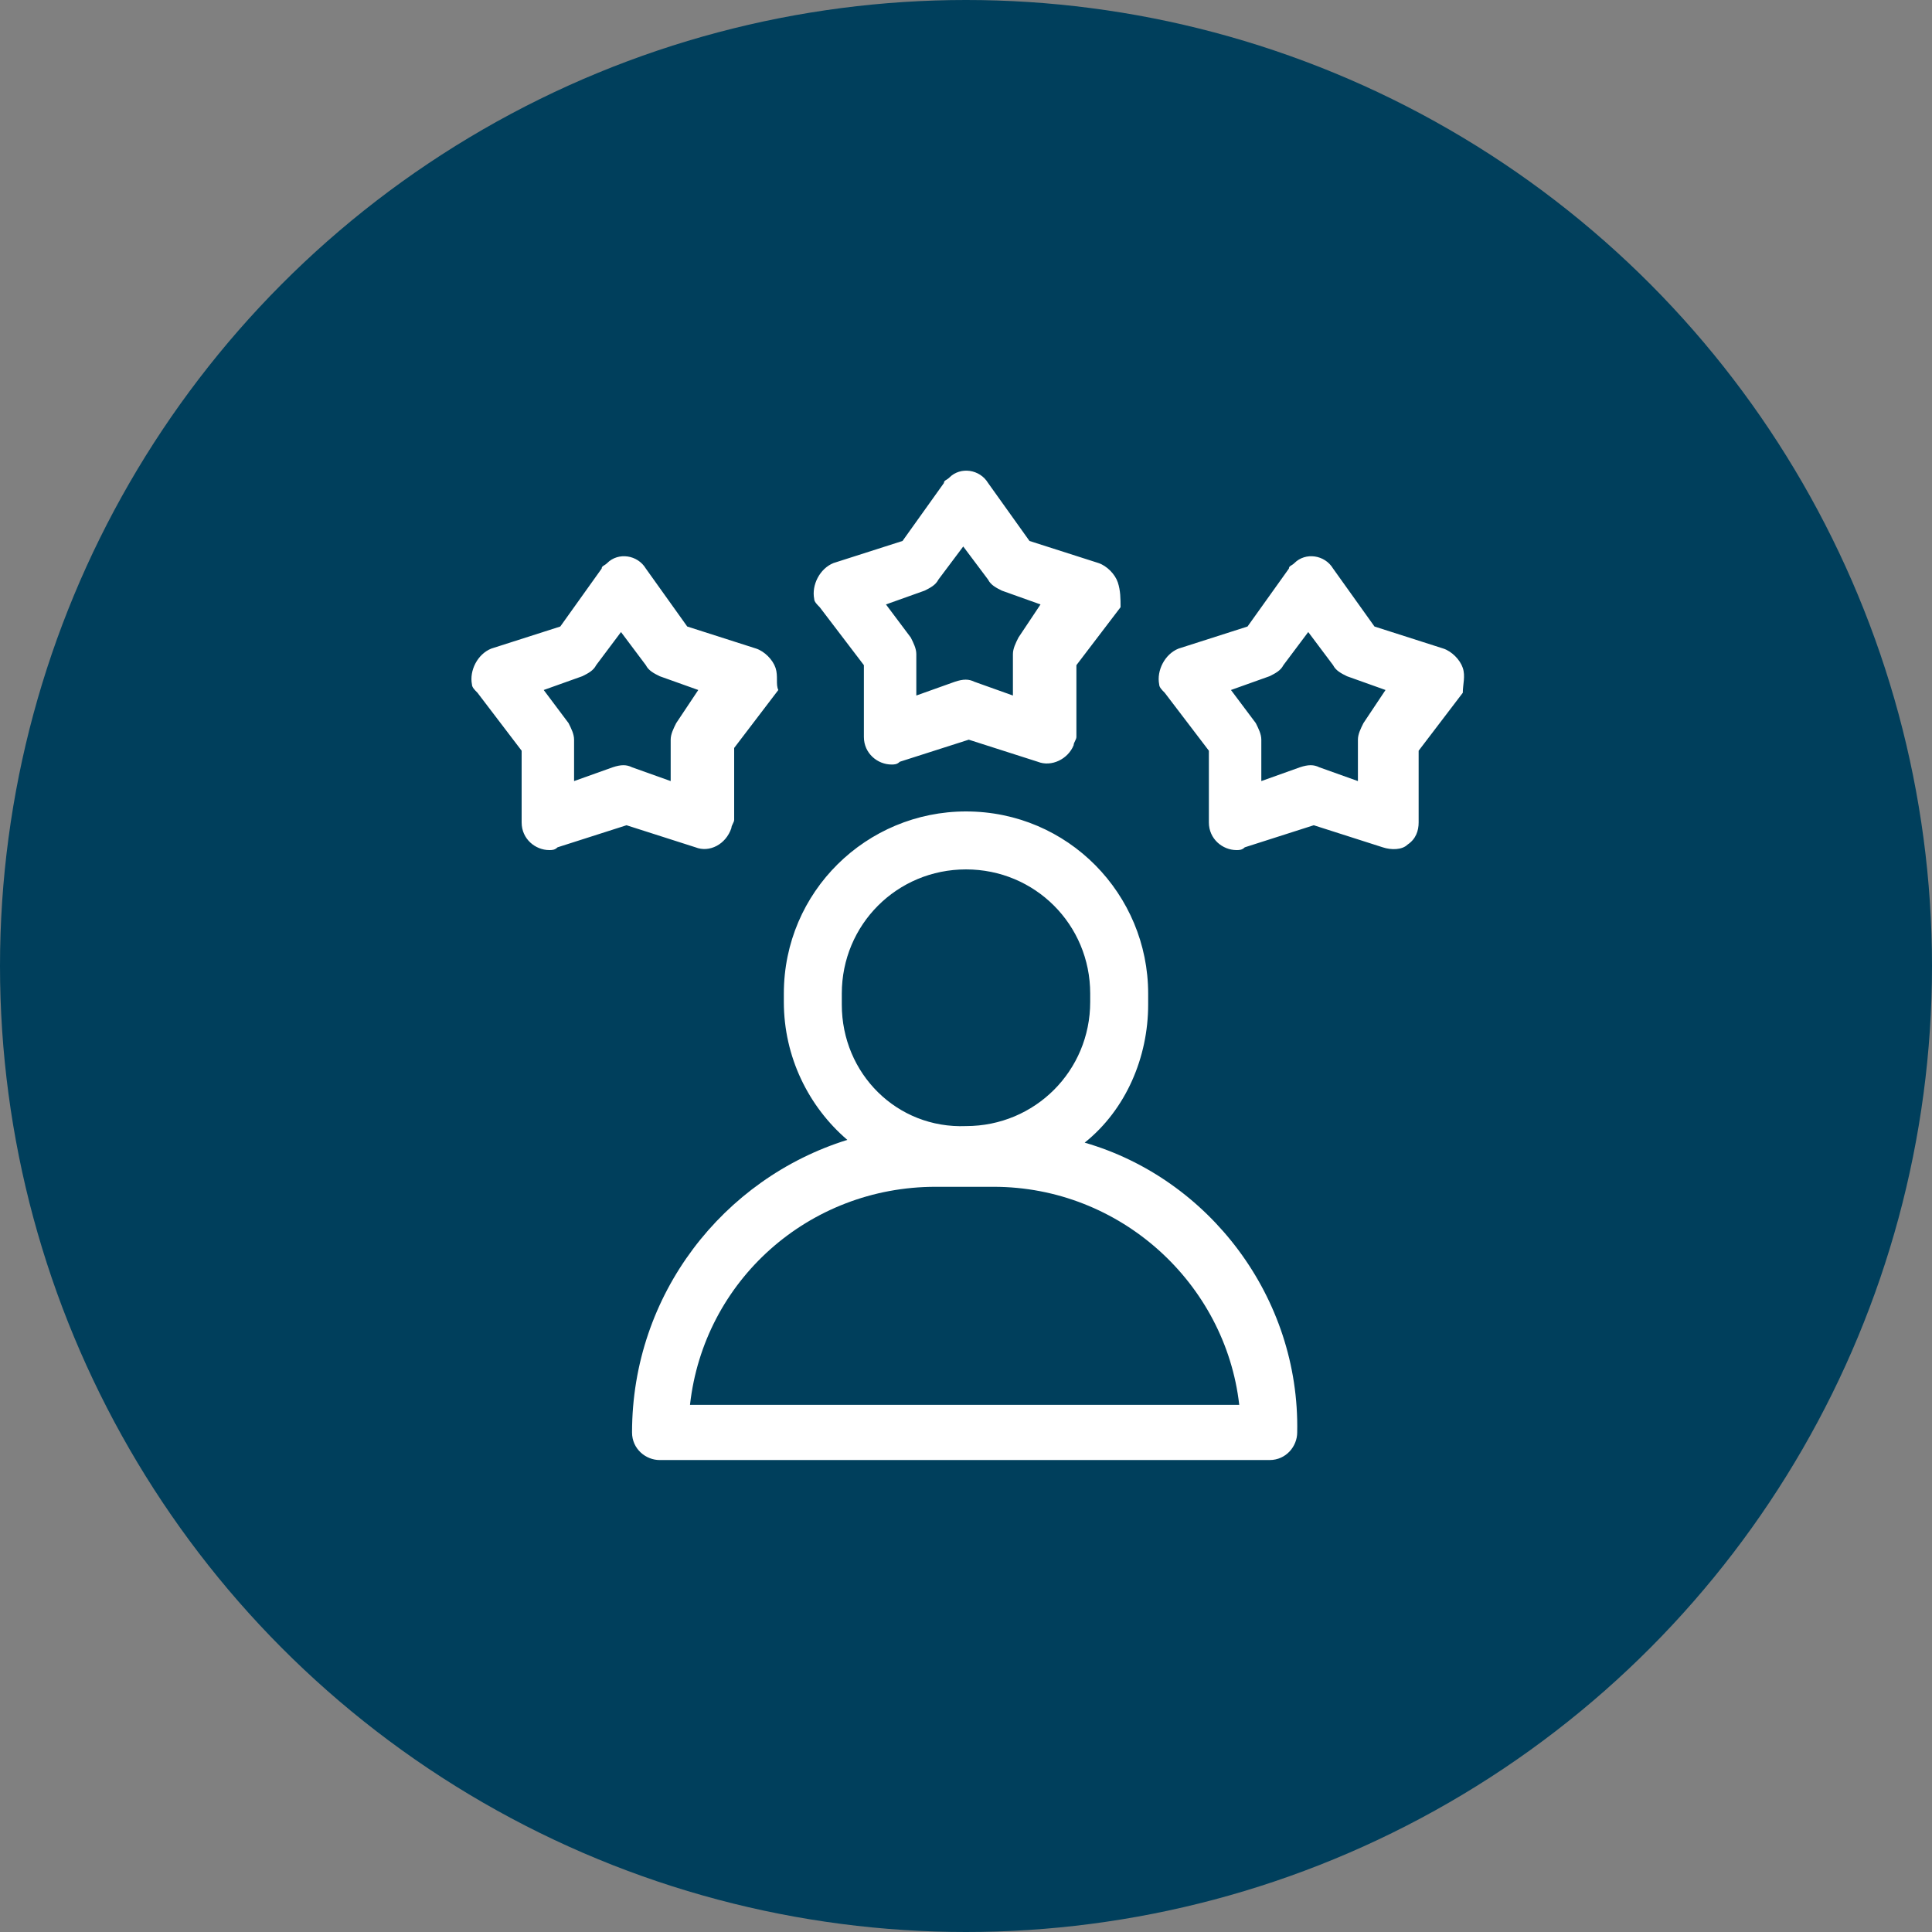 <?xml version="1.0" encoding="utf-8"?>
<!-- Generator: Adobe Illustrator 22.1.0, SVG Export Plug-In . SVG Version: 6.00 Build 0)  -->
<svg version="1.1" id="Layer_1" xmlns="http://www.w3.org/2000/svg" xmlns:xlink="http://www.w3.org/1999/xlink" x="0px" y="0px"
	 viewBox="0 0 70 70" style="enable-background:new 0 0 70 70;" xml:space="preserve">
<rect x="0" y="0" width="70" height="70" fill="#808080" stroke="none"/>
<style type="text/css">
	.st0{fill:#003F5C;}
	.st1{fill:#FFFFFF;}
</style>
<g>
	<circle class="st0" cx="35" cy="35" r="35"/>
	<path class="st1" d="M39.3,41.4c1.5-1.2,2.3-3.1,2.3-5V36c0-3.6-2.9-6.6-6.6-6.6c-3.6,0-6.6,2.9-6.6,6.6v0.3c0,2,0.9,3.8,2.3,5
		c-4.5,1.4-7.8,5.6-7.8,10.6c0,0.6,0.5,1,1,1H46c0.6,0,1-0.5,1-1C47.1,47,43.8,42.7,39.3,41.4L39.3,41.4z M30.5,36.4V36
		c0-2.5,2-4.5,4.5-4.5c2.5,0,4.5,2,4.5,4.5v0.3c0,2.5-2,4.5-4.5,4.5C32.5,40.9,30.5,38.9,30.5,36.4L30.5,36.4z M25,50.9
		c0.5-4.5,4.3-7.9,8.9-7.9H36c4.6,0,8.4,3.5,8.9,7.9H25L25,50.9z M40.5,21.1c-0.1-0.3-0.4-0.6-0.7-0.7l-2.5-0.8l-1.5-2.1
		c-0.3-0.5-1-0.6-1.4-0.2c-0.1,0.1-0.2,0.1-0.2,0.2l-1.5,2.1l-2.5,0.8c-0.5,0.2-0.8,0.8-0.7,1.3c0,0.1,0.1,0.2,0.2,0.3l1.6,2.1
		l0,2.6c0,0.6,0.5,1,1,1c0.1,0,0.2,0,0.3-0.1l2.5-0.8l2.5,0.8c0.5,0.2,1.1-0.1,1.3-0.6c0-0.1,0.1-0.2,0.1-0.3l0-2.6l1.6-2.1
		C40.6,21.7,40.6,21.4,40.5,21.1z M36.9,23.1c-0.1,0.2-0.2,0.4-0.2,0.6l0,1.5l-1.4-0.5c-0.2-0.1-0.4-0.1-0.7,0l-1.4,0.5l0-1.5
		c0-0.2-0.1-0.4-0.2-0.6l-0.9-1.2l1.4-0.5c0.2-0.1,0.4-0.2,0.5-0.4l0.9-1.2l0.9,1.2c0.1,0.2,0.3,0.3,0.5,0.4l1.4,0.5L36.9,23.1
		L36.9,23.1z M53,24.2c-0.1-0.3-0.4-0.6-0.7-0.7l-2.5-0.8l-1.5-2.1c-0.3-0.5-1-0.6-1.4-0.2c-0.1,0.1-0.2,0.1-0.2,0.2l-1.5,2.1
		l-2.5,0.8c-0.5,0.2-0.8,0.8-0.7,1.3c0,0.1,0.1,0.2,0.2,0.3l1.6,2.1l0,2.6c0,0.6,0.5,1,1,1c0.1,0,0.2,0,0.3-0.1l2.5-0.8l2.5,0.8
		c0.3,0.1,0.7,0.1,0.9-0.1c0.3-0.2,0.4-0.5,0.4-0.8l0-2.6l1.6-2.1C53,24.8,53.1,24.5,53,24.2L53,24.2z M49.4,26.2
		c-0.1,0.2-0.2,0.4-0.2,0.6l0,1.5l-1.4-0.5c-0.2-0.1-0.4-0.1-0.7,0l-1.4,0.5l0-1.5c0-0.2-0.1-0.4-0.2-0.6L44.6,25l1.4-0.5
		c0.2-0.1,0.4-0.2,0.5-0.4l0.9-1.2l0.9,1.2c0.1,0.2,0.3,0.3,0.5,0.4l1.4,0.5L49.4,26.2L49.4,26.2z M28.1,24.2
		c-0.1-0.3-0.4-0.6-0.7-0.7l-2.5-0.8l-1.5-2.1c-0.3-0.5-1-0.6-1.4-0.2c-0.1,0.1-0.2,0.1-0.2,0.2l-1.5,2.1l-2.5,0.8
		c-0.5,0.2-0.8,0.8-0.7,1.3c0,0.1,0.1,0.2,0.2,0.3l1.6,2.1l0,2.6c0,0.6,0.5,1,1,1c0.1,0,0.2,0,0.3-0.1l2.5-0.8l2.5,0.8
		c0.5,0.2,1.1-0.1,1.3-0.7c0-0.1,0.1-0.2,0.1-0.3l0-2.6l1.6-2.1C28.1,24.8,28.2,24.5,28.1,24.2z M24.5,26.2
		c-0.1,0.2-0.2,0.4-0.2,0.6l0,1.5l-1.4-0.5c-0.2-0.1-0.4-0.1-0.7,0l-1.4,0.5l0-1.5c0-0.2-0.1-0.4-0.2-0.6L19.7,25l1.4-0.5
		c0.2-0.1,0.4-0.2,0.5-0.4l0.9-1.2l0.9,1.2c0.1,0.2,0.3,0.3,0.5,0.4l1.4,0.5L24.5,26.2L24.5,26.2z"/>
</g>
</svg>
